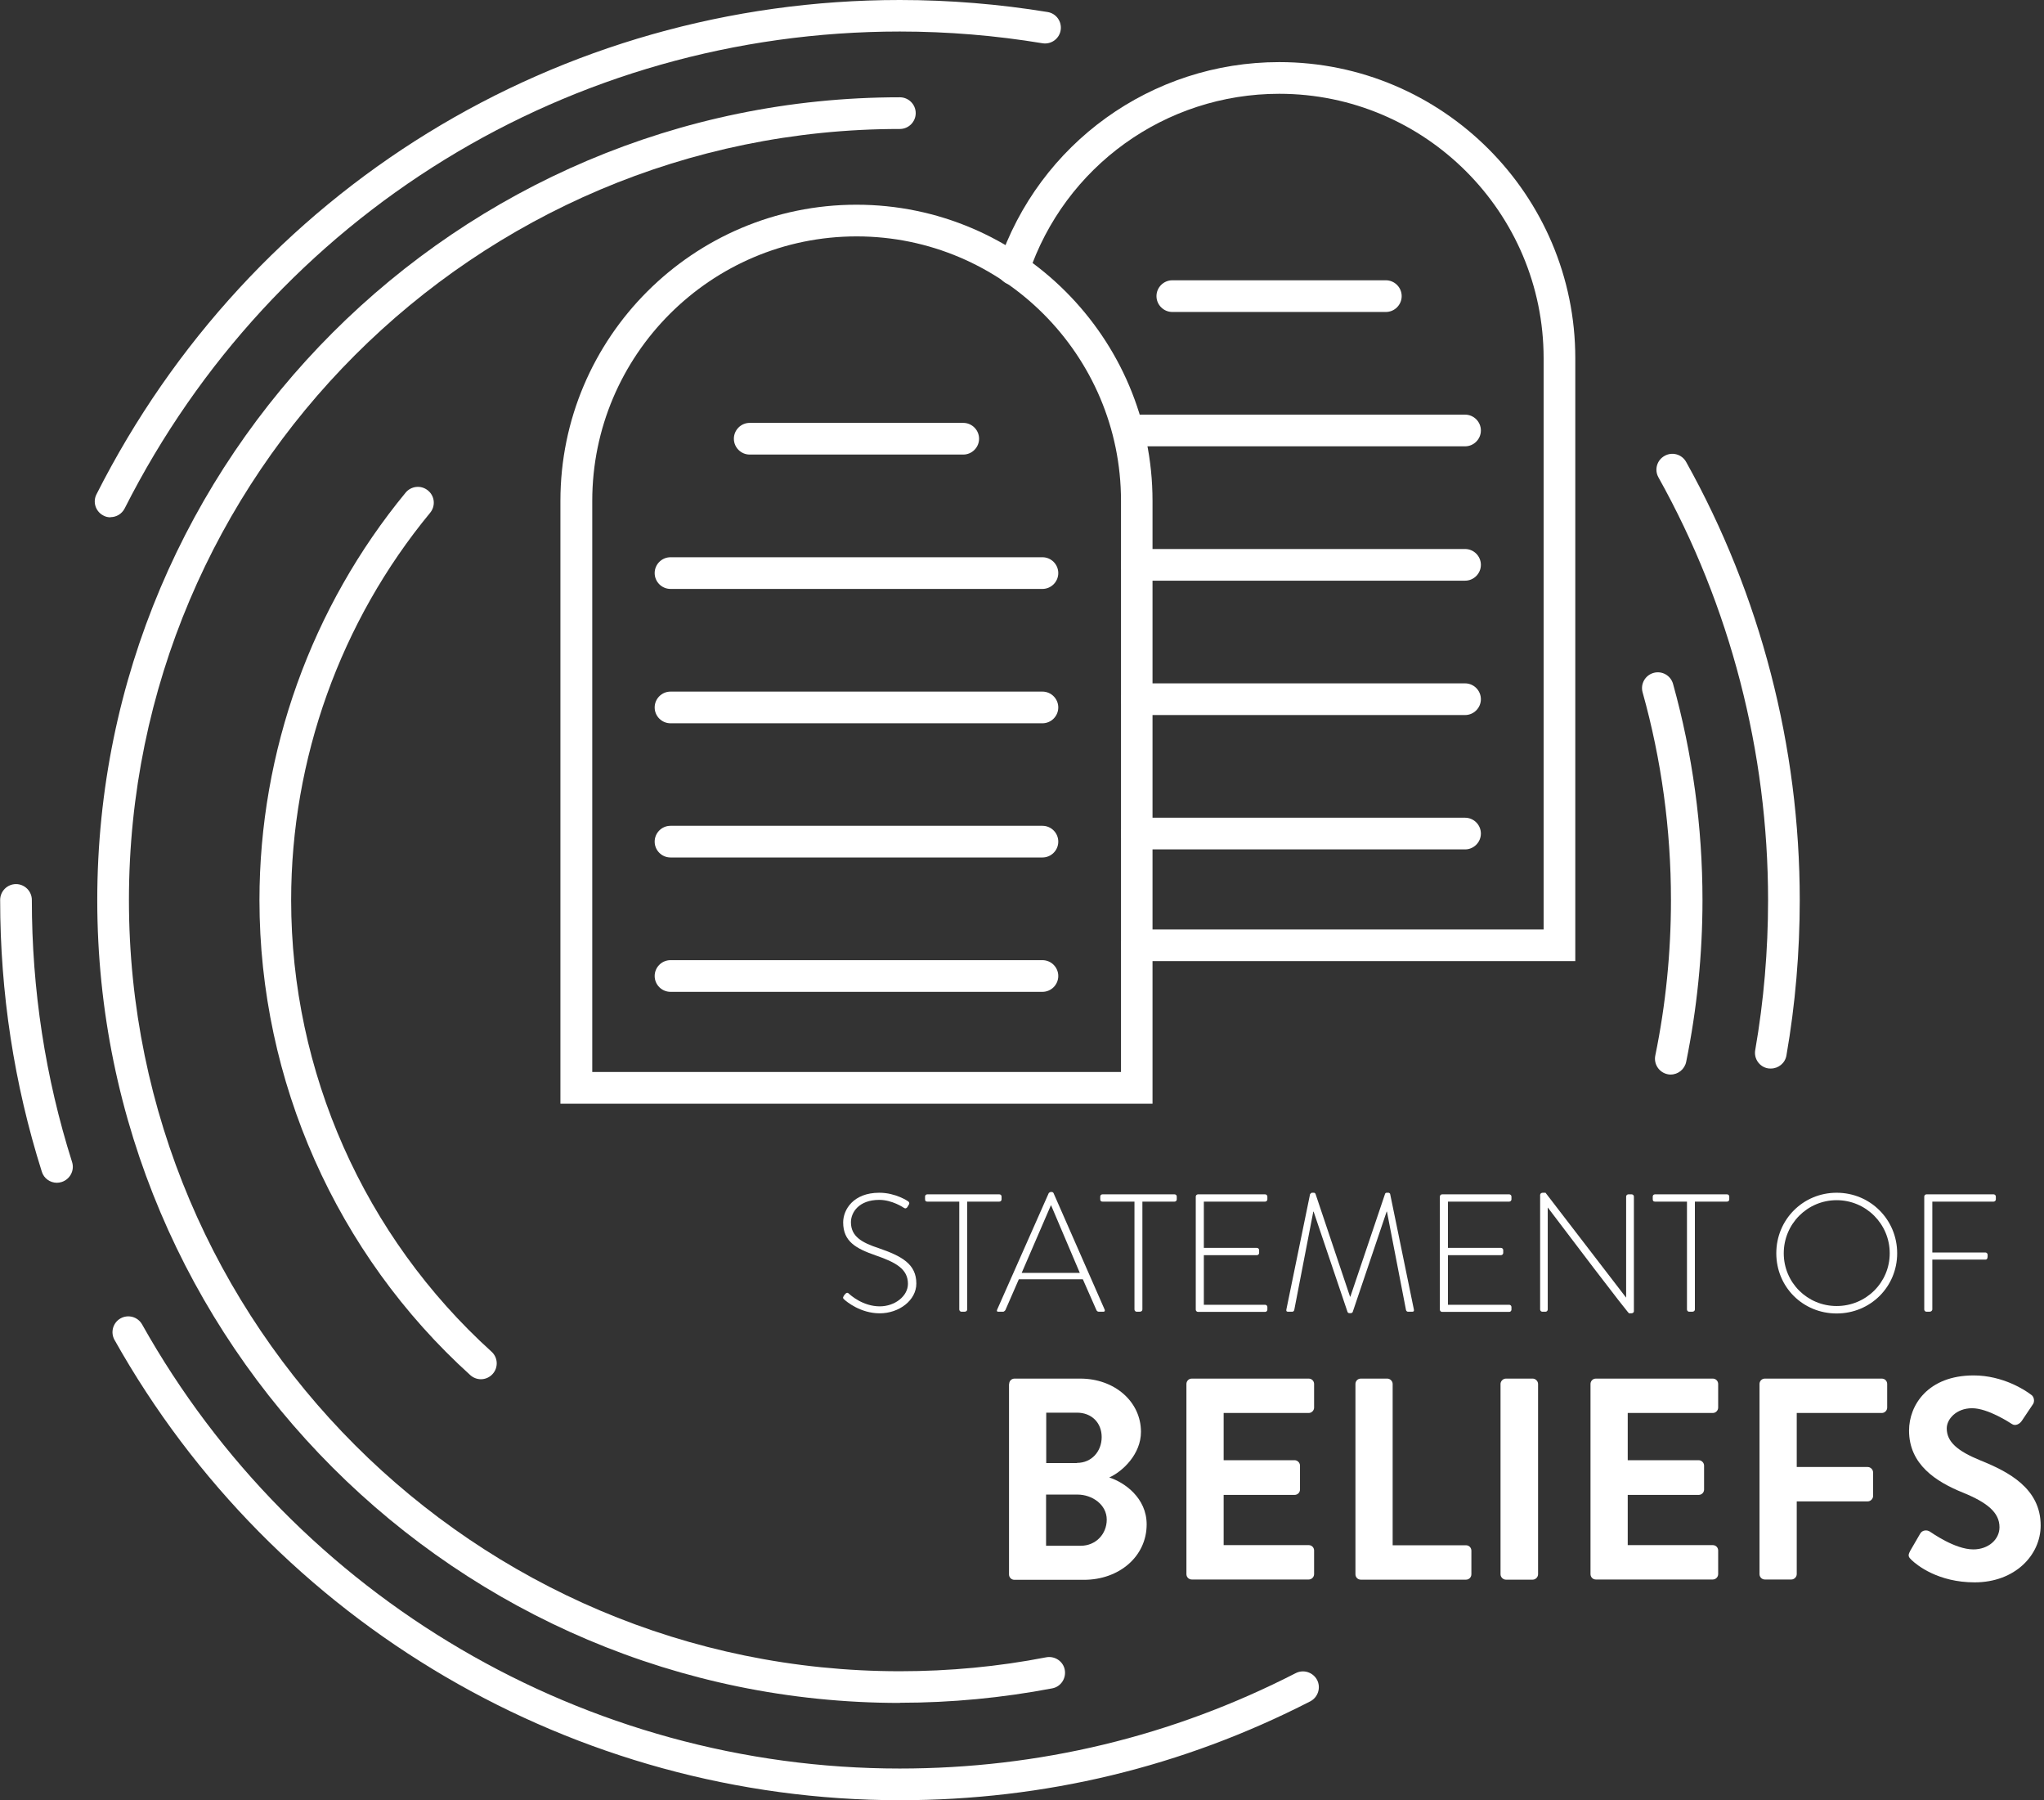 <svg width="159" height="140" viewBox="0 0 159 140" fill="none" xmlns="http://www.w3.org/2000/svg">
<rect x="0" y="0" width="159" height="140" fill="#333333" stroke="none"/>
<g clip-path="url(#clip0_933_7747)">
<path d="M65.613 100.804L65.737 100.644C65.823 100.546 65.921 100.496 66.02 100.595C66.156 100.718 67.117 101.593 68.435 101.593C69.618 101.593 70.628 100.792 70.628 99.843C70.628 98.685 69.68 98.168 68.102 97.625C66.587 97.096 65.589 96.553 65.589 95.062C65.589 94.089 66.365 92.758 68.398 92.758C69.692 92.758 70.641 93.424 70.641 93.424C70.69 93.461 70.789 93.559 70.69 93.695C70.653 93.744 70.616 93.818 70.591 93.867C70.517 93.966 70.431 94.015 70.308 93.929C70.271 93.904 69.396 93.313 68.398 93.313C66.796 93.313 66.193 94.299 66.193 95.05C66.193 96.159 67.043 96.64 68.361 97.071C70.148 97.687 71.281 98.303 71.281 99.819C71.281 101.125 69.938 102.135 68.435 102.135C66.932 102.135 65.848 101.223 65.675 101.063C65.601 101.002 65.527 100.928 65.638 100.792L65.613 100.804Z" fill="white"/>
<path d="M74.621 93.448H72.132C71.996 93.448 71.959 93.374 71.959 93.251V93.054C71.959 92.955 72.033 92.882 72.132 92.882H77.738C77.837 92.882 77.91 92.955 77.91 93.054V93.276C77.91 93.362 77.849 93.448 77.738 93.448H75.237V101.839C75.237 101.926 75.163 102.012 75.027 102.012H74.793C74.707 102.012 74.621 101.938 74.621 101.839V93.448Z" fill="white"/>
<path d="M77.566 101.852L81.582 92.783C81.582 92.783 81.669 92.697 81.743 92.697H81.78C81.841 92.697 81.915 92.709 81.952 92.783L85.932 101.852C85.957 101.926 85.957 102.012 85.809 102.012H85.476C85.39 102.012 85.316 101.95 85.291 101.889L84.232 99.486H79.254L78.206 101.889C78.206 101.889 78.12 102.012 78.022 102.012H77.652C77.566 102.012 77.516 101.963 77.566 101.852ZM83.998 98.993L81.767 93.744H81.743L79.475 98.993H83.998Z" fill="white"/>
<path d="M88.249 93.448H85.76C85.624 93.448 85.587 93.374 85.587 93.251V93.054C85.587 92.955 85.661 92.882 85.76 92.882H91.366C91.465 92.882 91.538 92.955 91.538 93.054V93.276C91.538 93.362 91.477 93.448 91.366 93.448H88.865V101.839C88.865 101.926 88.791 102.012 88.655 102.012H88.421C88.335 102.012 88.249 101.938 88.249 101.839V93.448Z" fill="white"/>
<path d="M93.017 93.054C93.017 92.968 93.091 92.882 93.19 92.882H98.414C98.5 92.882 98.587 92.955 98.587 93.054V93.276C98.587 93.362 98.513 93.448 98.414 93.448H93.645V97.046H97.773C97.859 97.046 97.946 97.12 97.946 97.219V97.441C97.946 97.527 97.872 97.613 97.773 97.613H93.645V101.47H98.414C98.5 101.47 98.587 101.544 98.587 101.642V101.852C98.587 101.938 98.513 102.024 98.414 102.024H93.19C93.103 102.024 93.017 101.95 93.017 101.852V93.066V93.054Z" fill="white"/>
<path d="M101.938 92.845C101.938 92.845 102 92.758 102.049 92.758H102.197C102.258 92.758 102.295 92.783 102.332 92.845L105.018 100.841H105.043L107.742 92.845C107.766 92.783 107.803 92.758 107.877 92.758H108.025C108.025 92.758 108.124 92.795 108.136 92.845L109.984 101.839C110.009 101.975 109.96 102.012 109.836 102.012H109.528C109.454 102.012 109.38 101.95 109.368 101.864L107.889 94.225H107.865L105.228 102.024C105.203 102.098 105.129 102.123 105.043 102.123H104.994C104.932 102.123 104.846 102.111 104.821 102.024L102.184 94.225H102.16L100.681 101.864C100.669 101.938 100.607 102.012 100.521 102.012H100.213C100.09 102.012 100.04 101.975 100.065 101.839L101.913 92.845H101.938Z" fill="white"/>
<path d="M112.005 93.054C112.005 92.968 112.079 92.882 112.177 92.882H117.402C117.488 92.882 117.574 92.955 117.574 93.054V93.276C117.574 93.362 117.5 93.448 117.402 93.448H112.633V97.046H116.761C116.847 97.046 116.934 97.12 116.934 97.219V97.441C116.934 97.527 116.86 97.613 116.761 97.613H112.633V101.47H117.402C117.488 101.47 117.574 101.544 117.574 101.642V101.852C117.574 101.938 117.5 102.024 117.402 102.024H112.177C112.091 102.024 112.005 101.95 112.005 101.852V93.066V93.054Z" fill="white"/>
<path d="M119.805 92.931C119.805 92.832 119.891 92.758 120.002 92.758H120.224L126.483 100.903H126.495V93.054C126.495 92.968 126.569 92.882 126.668 92.882H126.927C127.013 92.882 127.099 92.955 127.099 93.054V101.963C127.099 102.086 127 102.135 126.89 102.135H126.717C126.717 102.135 126.594 102.098 120.408 93.917H120.396V101.839C120.396 101.926 120.322 102.012 120.224 102.012H119.977C119.891 102.012 119.805 101.938 119.805 101.839V92.931Z" fill="white"/>
<path d="M131.227 93.448H128.738C128.602 93.448 128.565 93.374 128.565 93.251V93.054C128.565 92.955 128.639 92.882 128.738 92.882H134.344C134.443 92.882 134.517 92.955 134.517 93.054V93.276C134.517 93.362 134.455 93.448 134.344 93.448H131.843V101.839C131.843 101.926 131.769 102.012 131.634 102.012H131.399C131.313 102.012 131.227 101.938 131.227 101.839V93.448Z" fill="white"/>
<path d="M142.871 92.758C145.496 92.758 147.578 94.853 147.578 97.465C147.578 100.077 145.496 102.147 142.871 102.147C140.246 102.147 138.176 100.09 138.176 97.465C138.176 94.841 140.259 92.758 142.871 92.758ZM142.871 101.568C145.151 101.568 146.999 99.745 146.999 97.465C146.999 95.186 145.151 93.337 142.871 93.337C140.591 93.337 138.756 95.186 138.756 97.465C138.756 99.745 140.591 101.568 142.871 101.568Z" fill="white"/>
<path d="M149.685 93.054C149.685 92.968 149.759 92.882 149.857 92.882H155.082C155.168 92.882 155.254 92.955 155.254 93.054V93.276C155.254 93.362 155.18 93.448 155.082 93.448H150.313V97.404H154.441C154.527 97.404 154.614 97.478 154.614 97.576C154.614 97.724 154.638 97.958 154.441 97.958H150.313V101.839C150.301 101.926 150.227 102.012 150.092 102.012H149.857C149.771 102.012 149.685 101.938 149.685 101.839V93.054Z" fill="white"/>
<path d="M78.502 107.631C78.502 107.409 78.675 107.212 78.921 107.212H84.034C86.696 107.212 88.754 108.998 88.754 111.352C88.754 113.077 87.349 114.42 86.289 114.901C87.472 115.283 89.197 116.49 89.197 118.548C89.197 121.049 87.053 122.86 84.318 122.86H78.909C78.662 122.86 78.49 122.663 78.49 122.442V107.643L78.502 107.631ZM83.776 113.767C84.922 113.767 85.698 112.867 85.698 111.759C85.698 110.65 84.922 109.861 83.776 109.861H81.385V113.779H83.776V113.767ZM84.084 120.211C85.205 120.211 86.092 119.336 86.092 118.178C86.092 117.02 84.971 116.231 83.813 116.231H81.373V120.211H84.084Z" fill="white"/>
<path d="M92.29 107.631C92.29 107.409 92.463 107.212 92.709 107.212H101.803C102.049 107.212 102.222 107.409 102.222 107.631V109.467C102.222 109.688 102.037 109.886 101.803 109.886H95.186V113.558H100.706C100.928 113.558 101.125 113.755 101.125 113.976V115.837C101.125 116.083 100.928 116.256 100.706 116.256H95.186V120.162H101.803C102.049 120.162 102.222 120.359 102.222 120.581V122.417C102.222 122.639 102.037 122.836 101.803 122.836H92.709C92.463 122.836 92.29 122.639 92.29 122.417V107.618V107.631Z" fill="white"/>
<path d="M105.438 107.631C105.438 107.409 105.61 107.212 105.856 107.212H107.914C108.136 107.212 108.333 107.409 108.333 107.631V120.174H114.038C114.285 120.174 114.457 120.371 114.457 120.593V122.429C114.457 122.651 114.285 122.848 114.038 122.848H105.856C105.61 122.848 105.438 122.651 105.438 122.429V107.631Z" fill="white"/>
<path d="M116.724 107.631C116.724 107.409 116.921 107.212 117.143 107.212H119.226C119.447 107.212 119.644 107.409 119.644 107.631V122.429C119.644 122.651 119.447 122.848 119.226 122.848H117.143C116.921 122.848 116.724 122.651 116.724 122.429V107.631Z" fill="white"/>
<path d="M123.723 107.631C123.723 107.409 123.896 107.212 124.142 107.212H133.235C133.482 107.212 133.654 107.409 133.654 107.631V109.467C133.654 109.688 133.47 109.886 133.235 109.886H126.619V113.558H132.139C132.361 113.558 132.558 113.755 132.558 113.976V115.837C132.558 116.083 132.361 116.256 132.139 116.256H126.619V120.162H133.235C133.482 120.162 133.654 120.359 133.654 120.581V122.417C133.654 122.639 133.47 122.836 133.235 122.836H124.142C123.896 122.836 123.723 122.639 123.723 122.417V107.618V107.631Z" fill="white"/>
<path d="M136.87 107.631C136.87 107.409 137.043 107.212 137.289 107.212H146.383C146.629 107.212 146.802 107.409 146.802 107.631V109.467C146.802 109.688 146.617 109.886 146.383 109.886H139.766V114.087H145.286C145.508 114.087 145.705 114.284 145.705 114.506V116.342C145.705 116.564 145.508 116.761 145.286 116.761H139.766V122.417C139.766 122.639 139.569 122.836 139.347 122.836H137.289C137.043 122.836 136.87 122.639 136.87 122.417V107.618V107.631Z" fill="white"/>
<path d="M148.564 120.655L149.365 119.275C149.537 118.967 149.919 118.967 150.129 119.115C150.239 119.176 152.051 120.495 153.505 120.495C154.663 120.495 155.538 119.731 155.538 118.77C155.538 117.624 154.577 116.847 152.704 116.083C150.597 115.233 148.502 113.89 148.502 111.253C148.502 109.27 149.981 106.965 153.529 106.965C155.809 106.965 157.559 108.124 158.002 108.469C158.224 108.604 158.298 108.986 158.138 109.208L157.287 110.477C157.115 110.748 156.77 110.921 156.511 110.748C156.339 110.637 154.638 109.516 153.406 109.516C152.174 109.516 151.435 110.366 151.435 111.081C151.435 112.128 152.26 112.843 154.071 113.582C156.24 114.457 158.741 115.751 158.741 118.634C158.741 120.938 156.745 123.058 153.603 123.058C150.782 123.058 149.13 121.739 148.687 121.308C148.49 121.111 148.379 121 148.576 120.643L148.564 120.655Z" fill="white"/>
<path d="M129.97 83.566C129.884 83.566 129.81 83.566 129.724 83.542C129.058 83.406 128.627 82.753 128.763 82.088C129.576 78.132 129.982 74.066 129.982 70C129.982 64.517 129.243 59.083 127.777 53.846C127.592 53.193 127.974 52.516 128.627 52.331C129.28 52.146 129.958 52.528 130.143 53.181C131.658 58.627 132.434 64.283 132.434 70C132.434 74.239 132.003 78.465 131.165 82.581C131.042 83.16 130.537 83.566 129.958 83.566H129.97Z" fill="white"/>
<path d="M70 132.434C35.573 132.434 7.566 104.427 7.566 70C7.566 35.573 35.573 7.566 70 7.566C70.678 7.566 71.232 8.12 71.232 8.798C71.232 9.475 70.678 10.03 70 10.03C36.928 10.03 10.03 36.941 10.03 70C10.03 103.059 36.928 129.97 70 129.97C73.832 129.97 77.652 129.613 81.385 128.886C82.051 128.763 82.704 129.194 82.827 129.859C82.95 130.525 82.519 131.178 81.853 131.301C77.972 132.04 73.992 132.422 70.012 132.422L70 132.434Z" fill="white"/>
<path d="M37.409 107.261C37.113 107.261 36.818 107.15 36.583 106.941C26.159 97.514 20.183 84.047 20.183 70C20.183 58.454 24.225 47.205 31.556 38.308C31.987 37.791 32.764 37.705 33.294 38.148C33.823 38.579 33.897 39.356 33.454 39.886C26.48 48.338 22.648 59.034 22.648 70C22.648 83.357 28.328 96.147 38.234 105.117C38.74 105.573 38.777 106.349 38.321 106.854C38.074 107.125 37.742 107.261 37.409 107.261Z" fill="white"/>
<path d="M137.745 83.098C137.671 83.098 137.61 83.098 137.536 83.086C136.87 82.975 136.414 82.334 136.538 81.656C137.203 77.837 137.536 73.918 137.536 70C137.536 58.492 134.591 47.118 129.009 37.126C128.676 36.534 128.886 35.782 129.49 35.45C130.081 35.117 130.833 35.327 131.165 35.93C136.944 46.281 140 58.073 140 70C140 74.054 139.655 78.12 138.965 82.075C138.866 82.679 138.337 83.098 137.757 83.098H137.745Z" fill="white"/>
<path d="M8.601 40.231C8.416 40.231 8.219 40.194 8.046 40.095C7.442 39.787 7.196 39.048 7.504 38.444C19.493 14.737 43.447 0 70 0C73.857 0 77.726 0.32 81.496 0.936C82.162 1.047 82.618 1.676 82.507 2.353C82.396 3.019 81.767 3.475 81.09 3.364C77.442 2.76 73.721 2.452 70 2.452C44.383 2.452 21.267 16.671 9.697 39.541C9.476 39.972 9.044 40.218 8.601 40.218V40.231Z" fill="white"/>
<path d="M4.424 91.982C3.906 91.982 3.413 91.649 3.253 91.12C1.097 84.306 0.012 77.208 0.012 69.988C0.012 69.31 0.567 68.755 1.245 68.755C1.922 68.755 2.477 69.31 2.477 69.988C2.477 76.95 3.524 83.8 5.606 90.368C5.816 91.021 5.446 91.711 4.806 91.92C4.682 91.957 4.559 91.982 4.436 91.982H4.424Z" fill="white"/>
<path d="M70 140C44.716 140 21.304 126.286 8.909 104.205C8.576 103.614 8.785 102.862 9.377 102.529C9.968 102.197 10.72 102.406 11.053 102.998C23.005 124.302 45.591 137.536 69.988 137.536C80.843 137.536 91.206 135.034 100.792 130.118C101.396 129.81 102.135 130.044 102.456 130.648C102.764 131.251 102.53 131.991 101.926 132.311C91.982 137.412 81.237 140 69.988 140H70Z" fill="white"/>
<path d="M89.666 85.833H43.594V38.949C43.594 26.245 53.932 15.92 66.624 15.92C79.315 15.92 89.653 26.258 89.653 38.949V85.833H89.666ZM46.059 83.369H87.201V38.949C87.201 27.613 77.972 18.384 66.636 18.384C55.3 18.384 46.071 27.613 46.071 38.949V83.369H46.059Z" fill="white"/>
<path d="M81.09 77.134H52.158C51.48 77.134 50.926 76.58 50.926 75.902C50.926 75.224 51.48 74.67 52.158 74.67H81.09C81.767 74.67 82.322 75.224 82.322 75.902C82.322 76.58 81.767 77.134 81.09 77.134Z" fill="white"/>
<path d="M81.09 66.685H52.158C51.48 66.685 50.926 66.131 50.926 65.453C50.926 64.775 51.48 64.221 52.158 64.221H81.09C81.767 64.221 82.322 64.775 82.322 65.453C82.322 66.131 81.767 66.685 81.09 66.685Z" fill="white"/>
<path d="M81.09 56.249H52.158C51.48 56.249 50.926 55.694 50.926 55.017C50.926 54.339 51.48 53.785 52.158 53.785H81.09C81.767 53.785 82.322 54.339 82.322 55.017C82.322 55.694 81.767 56.249 81.09 56.249Z" fill="white"/>
<path d="M81.09 45.8H52.158C51.48 45.8 50.926 45.245 50.926 44.568C50.926 43.89 51.48 43.336 52.158 43.336H81.09C81.767 43.336 82.322 43.89 82.322 44.568C82.322 45.245 81.767 45.8 81.09 45.8Z" fill="white"/>
<path d="M74.929 35.351H58.319C57.641 35.351 57.087 34.797 57.087 34.119C57.087 33.441 57.641 32.887 58.319 32.887H74.929C75.606 32.887 76.161 33.441 76.161 34.119C76.161 34.797 75.606 35.351 74.929 35.351Z" fill="white"/>
<path d="M113.964 66.057H88.433C87.756 66.057 87.201 65.502 87.201 64.825C87.201 64.147 87.756 63.593 88.433 63.593H113.964C114.642 63.593 115.196 64.147 115.196 64.825C115.196 65.502 114.642 66.057 113.964 66.057Z" fill="white"/>
<path d="M113.964 55.608H88.433C87.756 55.608 87.201 55.054 87.201 54.376C87.201 53.698 87.756 53.144 88.433 53.144H113.964C114.642 53.144 115.196 53.698 115.196 54.376C115.196 55.054 114.642 55.608 113.964 55.608Z" fill="white"/>
<path d="M113.964 45.159H88.433C87.756 45.159 87.201 44.605 87.201 43.927C87.201 43.249 87.756 42.695 88.433 42.695H113.964C114.642 42.695 115.196 43.249 115.196 43.927C115.196 44.605 114.642 45.159 113.964 45.159Z" fill="white"/>
<path d="M113.964 34.71H88.433C87.756 34.71 87.201 34.156 87.201 33.478C87.201 32.8 87.756 32.246 88.433 32.246H113.964C114.642 32.246 115.196 32.8 115.196 33.478C115.196 34.156 114.642 34.71 113.964 34.71Z" fill="white"/>
<path d="M107.803 24.262H91.194C90.516 24.262 89.961 23.707 89.961 23.029C89.961 22.352 90.516 21.797 91.194 21.797H107.803C108.481 21.797 109.035 22.352 109.035 23.029C109.035 23.707 108.481 24.262 107.803 24.262Z" fill="white"/>
<path d="M122.54 74.744H88.433C87.756 74.744 87.201 74.189 87.201 73.512C87.201 72.834 87.756 72.279 88.433 72.279H120.076V27.86C120.076 16.523 110.847 7.294 99.511 7.294C90.651 7.294 82.815 12.938 80.005 21.329C79.784 21.97 79.094 22.327 78.441 22.105C77.8 21.883 77.442 21.193 77.664 20.54C80.819 11.139 89.592 4.83 99.511 4.83C112.214 4.83 122.54 15.168 122.54 27.86V74.744Z" fill="white"/>
</g>
<defs>
<clipPath id="clip0_933_7747">
<rect width="158.741" height="140" fill="white"/>
</clipPath>
</defs>
</svg>
